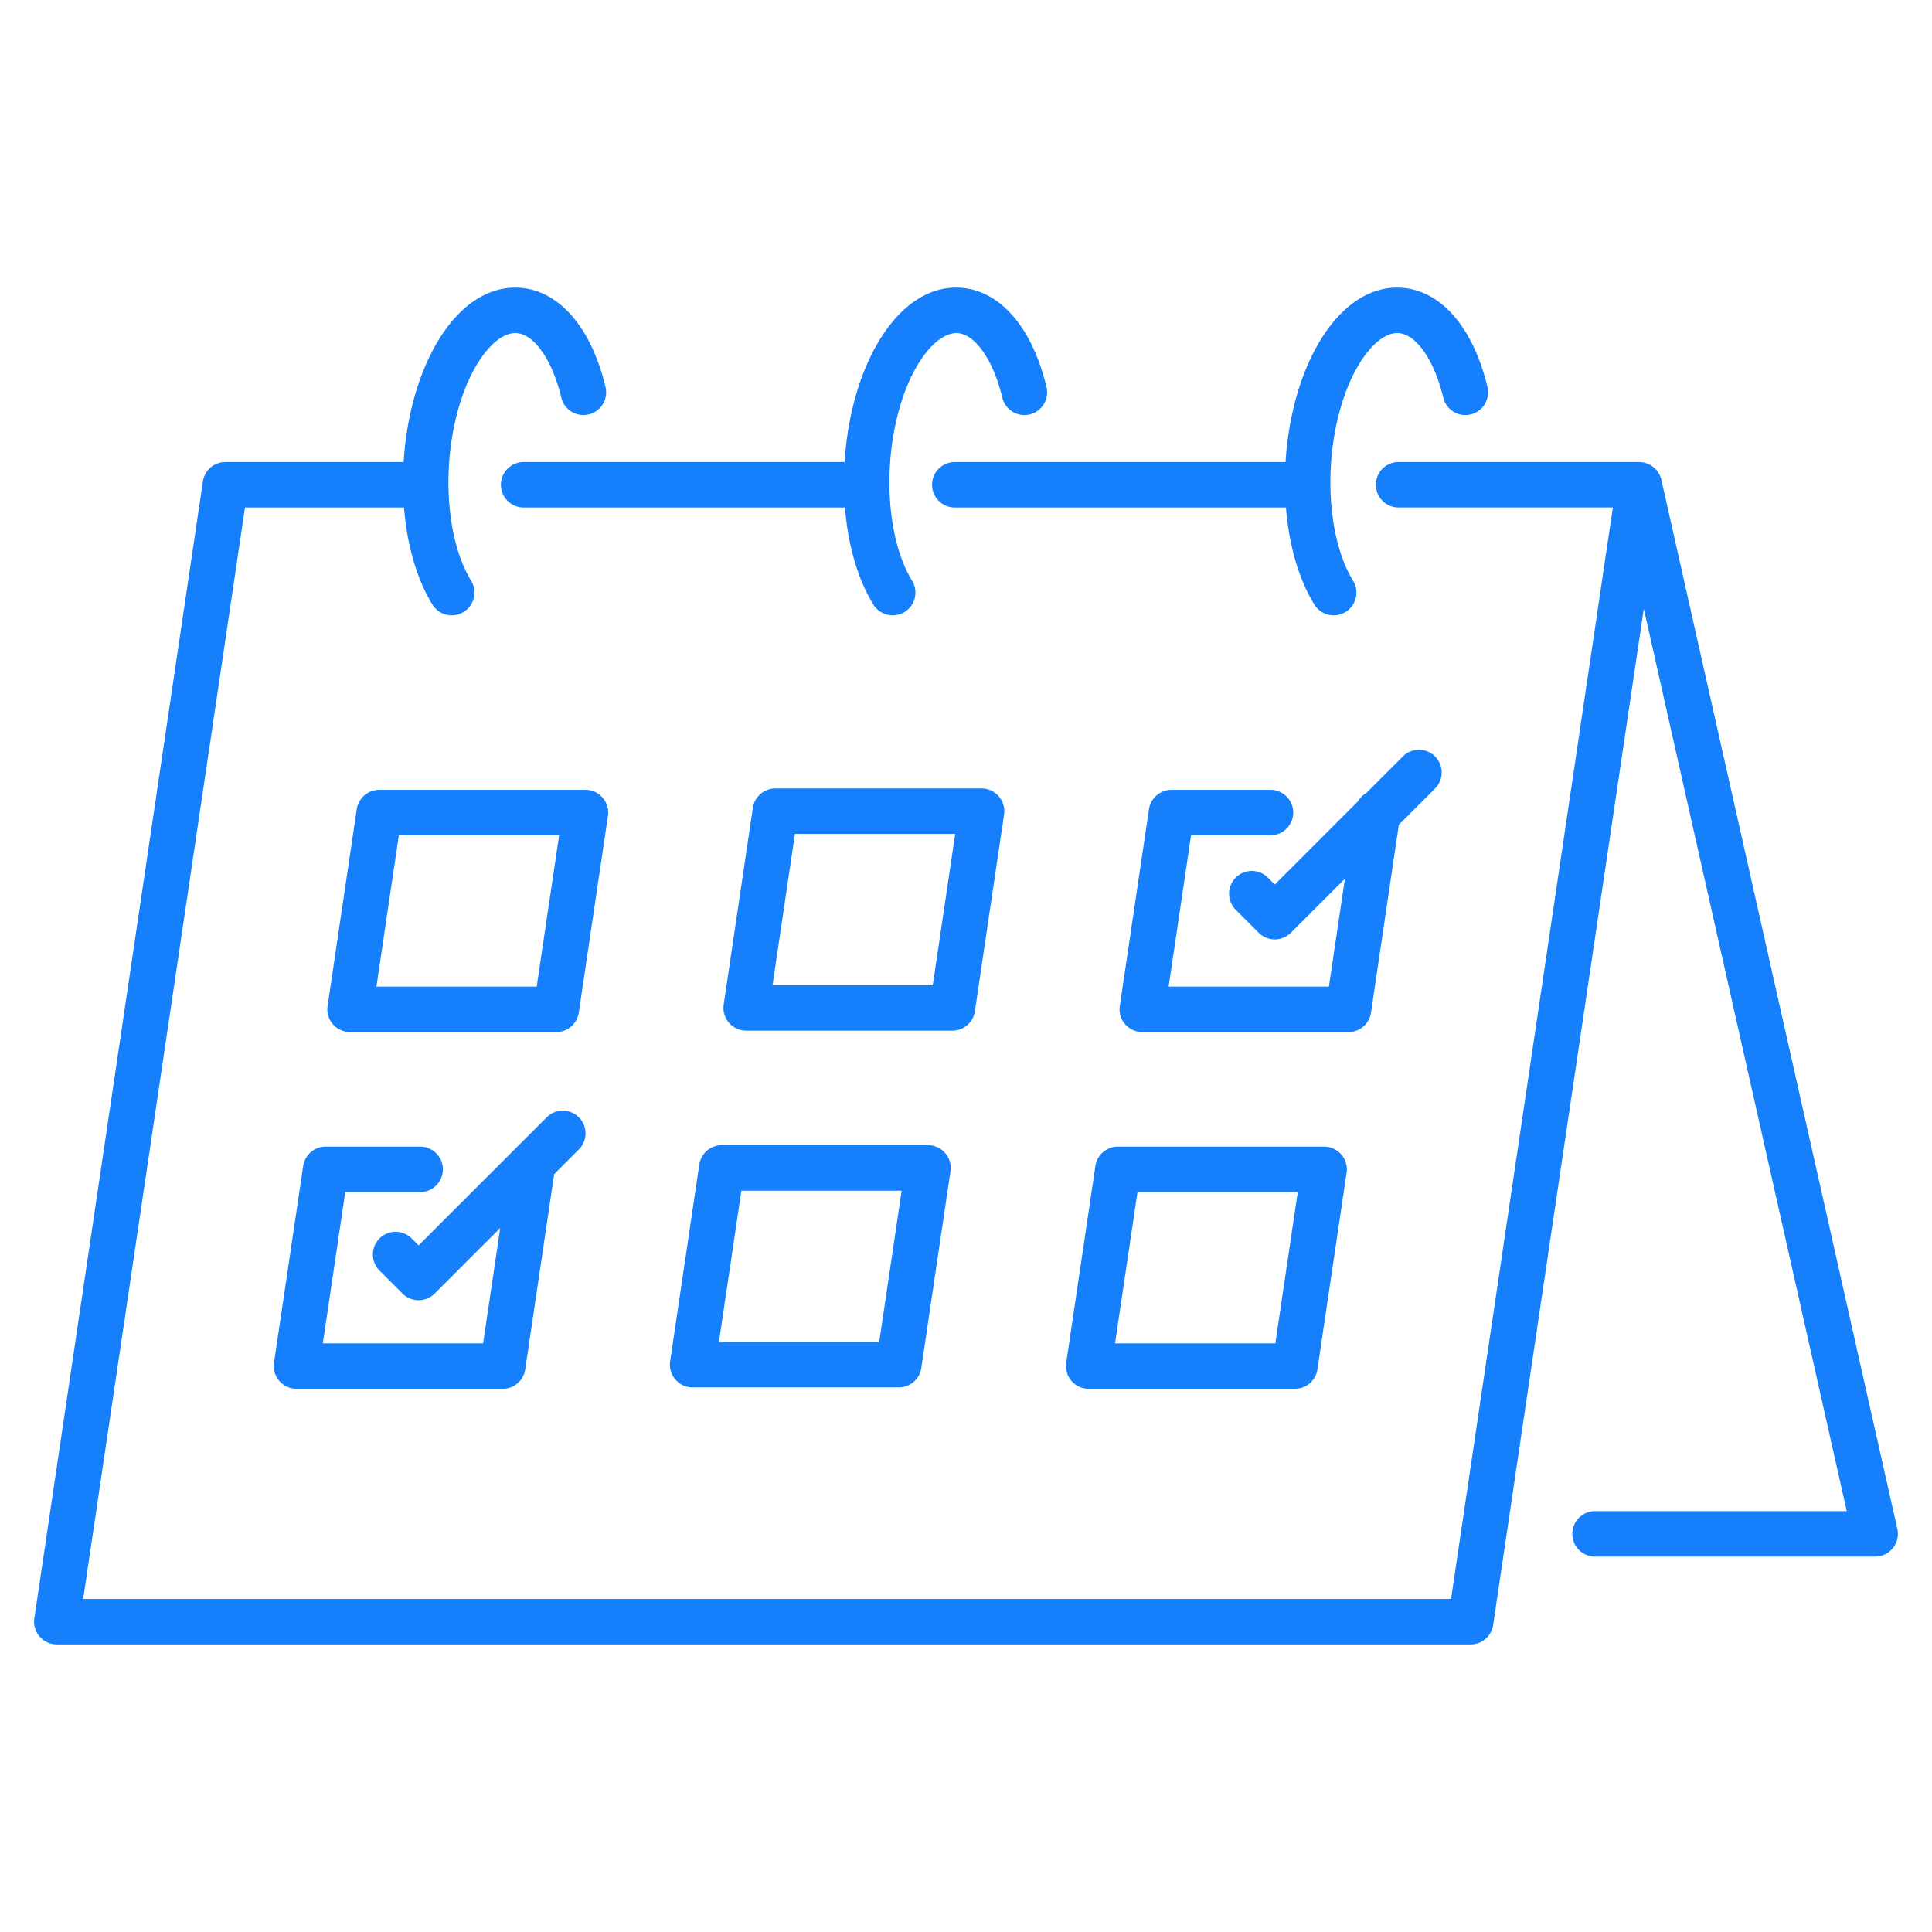 <?xml version="1.0" encoding="UTF-8"?> <svg xmlns="http://www.w3.org/2000/svg" viewBox="0 0 340 340" id="Calendar"><path d="M292.375 84.437c-.009-.042-.029-.079-.04-.12-.031-.122-.076-.237-.118-.355a3.953 3.953 0 0 0-.176-.43c-.052-.1-.112-.2-.172-.3a3.949 3.949 0 0 0-.274-.4c-.035-.043-.057-.093-.093-.135s-.094-.082-.137-.127a3.843 3.843 0 0 0-.343-.32 3.746 3.746 0 0 0-.283-.219 3.656 3.656 0 0 0-.391-.232 3.51 3.51 0 0 0-.318-.161 3.9 3.9 0 0 0-.454-.152c-.106-.031-.209-.068-.318-.09a3.979 3.979 0 0 0-.547-.06c-.08-.005-.158-.026-.238-.026h-42.346a4 4 0 0 0 0 8h37.709L255.36 281.386H14.637L43.112 89.314H71.1c.528 6.622 2.246 12.6 4.991 17.065a4 4 0 0 0 6.814-4.192c-2.937-4.774-4.389-12.412-3.886-20.428.42-6.7 2.2-13.1 4.882-17.572 2.172-3.623 4.761-5.706 7-5.564 3.136.2 6.3 4.758 7.881 11.352a4 4 0 0 0 7.781-1.864c-2.515-10.5-8.183-17.035-15.161-17.472-5.4-.337-10.506 3.01-14.359 9.432-3.369 5.615-5.5 13.139-6.007 21.186v.057H39.662a4 4 0 0 0-3.957 3.414L6.043 284.8A4 4 0 0 0 10 289.386h248.811a4 4 0 0 0 3.957-3.413l26.513-178.838L325 265.936h-44.3a4 4 0 0 0 0 8H330a4 4 0 0 0 3.9-4.878Z" fill="#157ffc" class="color000000 svgShape"></path><path d="M73.942 209.788a4 4 0 1 0 0-8H57.31a4 4 0 0 0-3.957 3.413l-5.133 34.621a4 4 0 0 0 3.957 4.587H88.47A4 4 0 0 0 92.427 241l5.1-34.376 4.377-4.377a4 4 0 0 0-5.657-5.656l-22.58 22.572-1.218-1.217a4 4 0 1 0-5.657 5.657l4.046 4.045a4 4 0 0 0 5.657 0l11.533-11.533-3.008 20.294H56.814l3.946-26.621zm32.119-69.397a4 4 0 0 0-3.029-1.391H66.738a4 4 0 0 0-3.956 3.413l-5.133 34.621a4 4 0 0 0 3.957 4.587H97.9a4 4 0 0 0 3.957-3.413l5.132-34.621a4 4 0 0 0-.928-3.196zm-11.613 33.234H66.242L70.189 147H98.4zm27.437 70.534h36.294a4 4 0 0 0 3.956-3.413l5.133-34.621a4 4 0 0 0-3.956-4.587h-36.294a4 4 0 0 0-3.956 3.413l-5.133 34.621a4 4 0 0 0 3.956 4.587zm8.584-34.621h28.206l-3.947 26.621h-28.206zm41.095-31.576 5.133-34.621a4 4 0 0 0-3.957-4.587h-36.293a4 4 0 0 0-3.957 3.413l-5.133 34.621a4 4 0 0 0 3.957 4.587h36.293a4 4 0 0 0 3.957-3.413zm-35.613-4.587 3.946-26.621H168.1l-3.947 26.621zm60.775 28.413a4 4 0 0 0-3.956 3.413l-5.133 34.621a4 4 0 0 0 3.957 4.587h36.293a4 4 0 0 0 3.957-3.409l5.133-34.621a4 4 0 0 0-3.957-4.587zm27.711 34.621h-28.206l3.946-26.621h28.206zm16.835-58.197 4.9-33.069 6.4-6.4a4 4 0 0 0-5.657-5.656l-6.478 6.478a3.983 3.983 0 0 0-1.454 1.454l-14.643 14.645-1.217-1.217a4 4 0 0 0-5.657 5.657l4.046 4.045a4 4 0 0 0 5.657 0l9.511-9.511-2.815 18.987h-28.206L209.606 147h13.979a4 4 0 0 0 0-8h-17.43a4 4 0 0 0-3.957 3.413l-5.132 34.621a4 4 0 0 0 3.956 4.587h36.294a4 4 0 0 0 3.956-3.409zm-87.579-71.833a4 4 0 0 0 6.815-4.192c-2.937-4.774-4.39-12.412-3.887-20.428.42-6.7 2.2-13.1 4.882-17.572 2.173-3.622 4.763-5.666 7-5.564 3.136.2 6.3 4.758 7.882 11.352a4 4 0 0 0 7.78-1.864c-2.515-10.5-8.183-17.035-15.161-17.472-5.41-.347-10.507 3.009-14.359 9.432-3.368 5.615-5.5 13.139-6.006 21.186v.057H92.151a4 4 0 1 0 0 8H148.7c.531 6.622 2.248 12.601 4.993 17.065z" fill="#157ffc" class="color000000 svgShape"></path><path d="M253.988 69.975a4 4 0 0 0 7.781-1.864c-2.516-10.5-8.184-17.035-15.162-17.472-5.4-.337-10.506 3.01-14.359 9.432-3.368 5.615-5.5 13.139-6.006 21.186v.057h-58.215a4 4 0 0 0 0 8h58.28c.529 6.622 2.247 12.6 4.991 17.065a4 4 0 0 0 6.815-4.192c-2.937-4.774-4.389-12.412-3.886-20.428.42-6.7 2.2-13.1 4.882-17.572 2.172-3.623 4.763-5.706 7-5.564 3.133.196 6.301 4.758 7.879 11.352Z" fill="#157ffc" class="color000000 svgShape"></path></svg> 